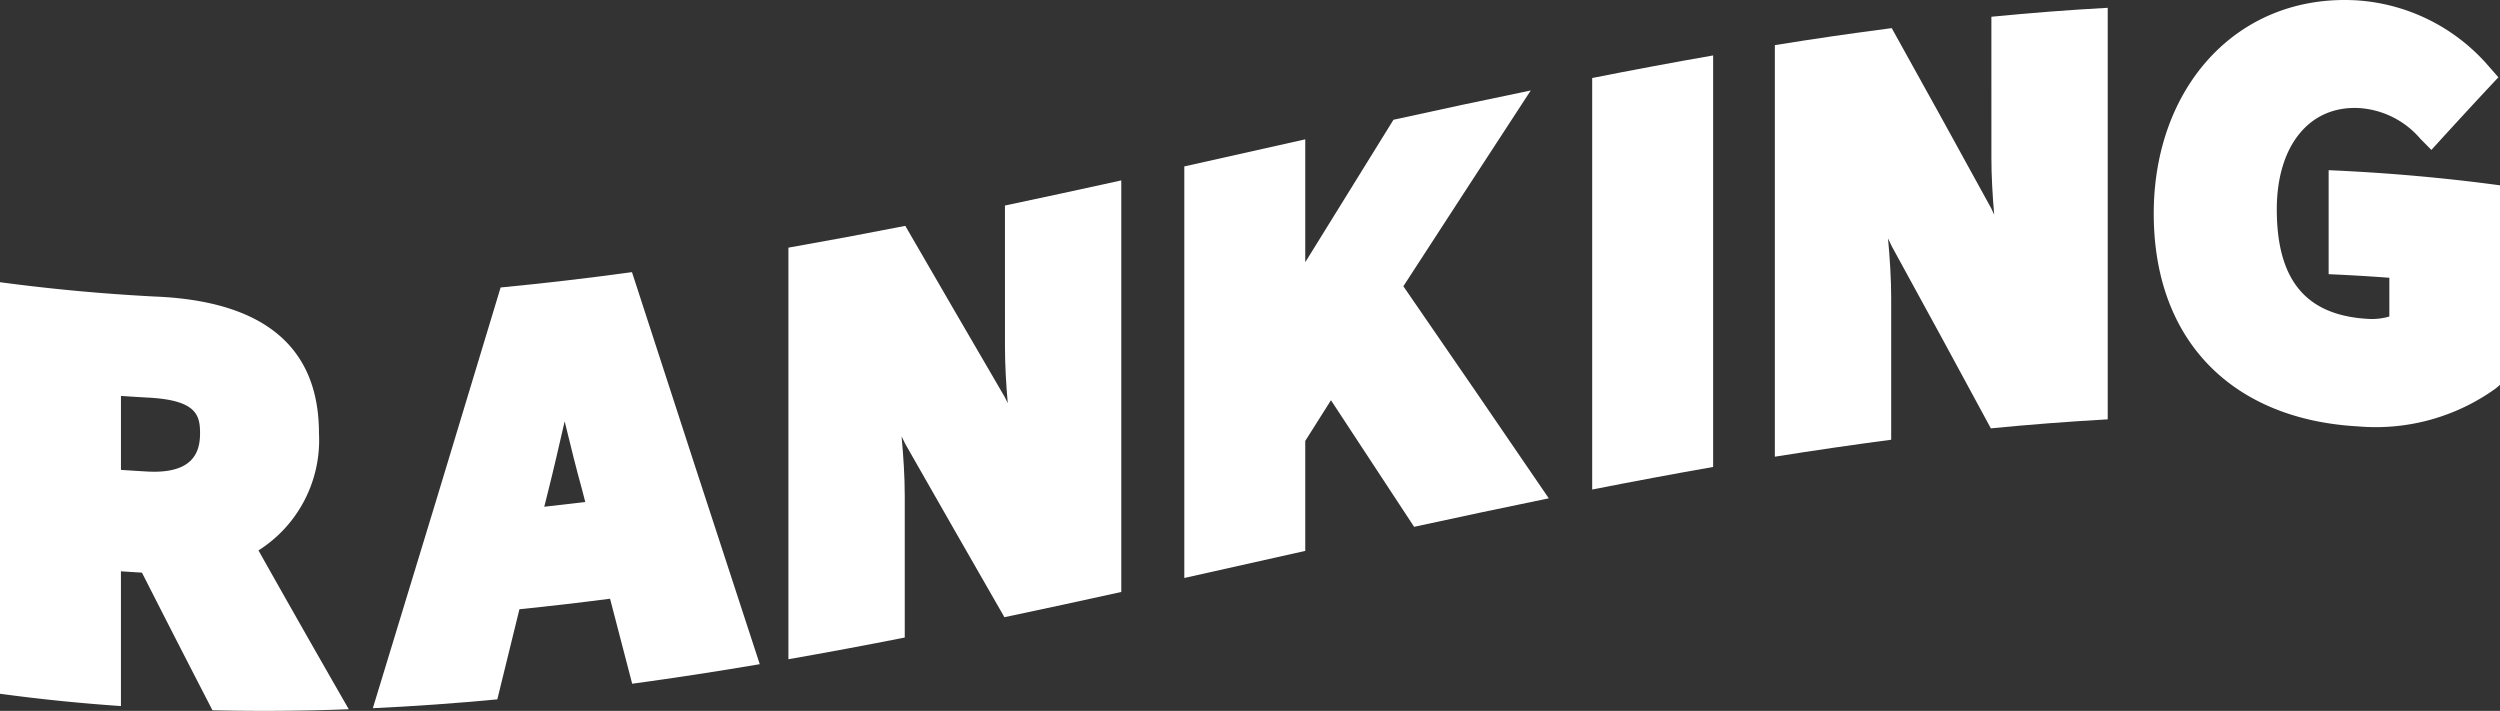 <svg xmlns="http://www.w3.org/2000/svg" width="134.763" height="38.318" viewBox="0 0 134.763 38.318">
  <rect x="0" y="0" width="134.763" height="38.318" fill="#333333" stroke="none"/>
  <g id="アートワーク_19" data-name="アートワーク 19" transform="translate(67.381 19.159)">
    <g id="Group_1809" data-name="Group 1809" transform="translate(-67.381 -19.159)">
      <path id="Path_3781" data-name="Path 3781" d="M17.194,56.983c0-3.369-1.535-7.082-8.847-7.377-2.783-.144-5.565-.4-8.348-.773V71.018q3.26.441,6.52.663V64.417q.567.039,1.134.072,1.9,3.743,3.8,7.419,3.674.086,7.348-.056-2.433-4.233-4.867-8.56A7.038,7.038,0,0,0,17.194,56.983ZM6.52,54.963q.72.05,1.439.09c2.613.132,2.825.927,2.825,1.919,0,.932-.293,2.2-2.825,2.068Q7.24,59,6.52,58.95Z" transform="translate(0 -33.621)" fill="#fff"/>
      <path id="Path_3782" data-name="Path 3782" d="M71.408,47.927q-3.444,11.42-6.888,22.679,3.355-.158,6.71-.477.6-2.426,1.192-4.858,2.442-.248,4.885-.567L78.5,69.287q3.439-.469,6.877-1.054Q81.933,57.721,78.489,47.1,74.948,47.586,71.408,47.927ZM75.971,59.49q-1.106.136-2.211.257l.2-.8c.3-1.186.6-2.5.9-3.806l.051.208c.281,1.151.572,2.34.864,3.385Z" transform="translate(-44.422 -32.43)" fill="#fff"/>
      <path id="Path_3783" data-name="Path 3783" d="M148.108,40.174c0,.976.06,2.02.15,3.055l-.155-.319q-2.684-4.6-5.368-9.239-3.149.62-6.3,1.175V57.032q3.135-.549,6.271-1.17V48.235c0-1.047-.072-2.141-.171-3.215l.207.421q2.668,4.681,5.336,9.325,3.15-.663,6.3-1.36V31.221q-3.135.691-6.271,1.354Z" transform="translate(-93.935 -21.496)" fill="#fff"/>
      <path id="Path_3784" data-name="Path 3784" d="M223.62,15.656q-3.7.762-7.4,1.579-2.377,3.834-4.755,7.68V18.29q-3.26.728-6.52,1.46V41.935q3.261-.728,6.52-1.46V34.546l1.386-2.192q2.241,3.407,4.482,6.823,3.63-.791,7.259-1.536-3.919-5.748-7.839-11.431Q220.188,20.913,223.62,15.656Z" transform="translate(-141.105 -10.779)" fill="#fff"/>
      <path id="Path_3785" data-name="Path 3785" d="M275.524,33q3.261-.643,6.52-1.217V9.6q-3.26.57-6.52,1.217Z" transform="translate(-189.697 -6.612)" fill="#fff"/>
      <path id="Path_3786" data-name="Path 3786" d="M318.808,9.431c0,.976.06,2.027.15,3.072l-.155-.336q-2.684-4.9-5.368-9.722-3.149.407-6.3.917V25.547q3.135-.5,6.271-.914V17.006c0-1.046-.072-2.145-.171-3.226l.207.434q2.669,4.862,5.336,9.805,3.15-.308,6.3-.485V1.35q-3.135.172-6.271.482Z" transform="translate(-211.461 -0.929)" fill="#fff"/>
      <path id="Path_3787" data-name="Path 3787" d="M382.128,9.174V14.78q1.636.071,3.272.193v2.089a3.336,3.336,0,0,1-1.19.125c-3.282-.2-4.877-2.056-4.877-5.906,0-3.413,1.751-5.611,4.462-5.454a4.729,4.729,0,0,1,3.272,1.648l.6.608q1.806-1.992,3.612-3.917l-.5-.569A10.268,10.268,0,0,0,383.627.018C377.194-.338,372.7,4.709,372.7,11.511c0,6.935,4.322,11.106,11.01,11.473a11.068,11.068,0,0,0,7.416-2.038l.239-.2V9.99C388.286,9.573,385.207,9.308,382.128,9.174Z" transform="translate(-256.602 0)" fill="#fff"/>
    </g>
  </g>
</svg>
